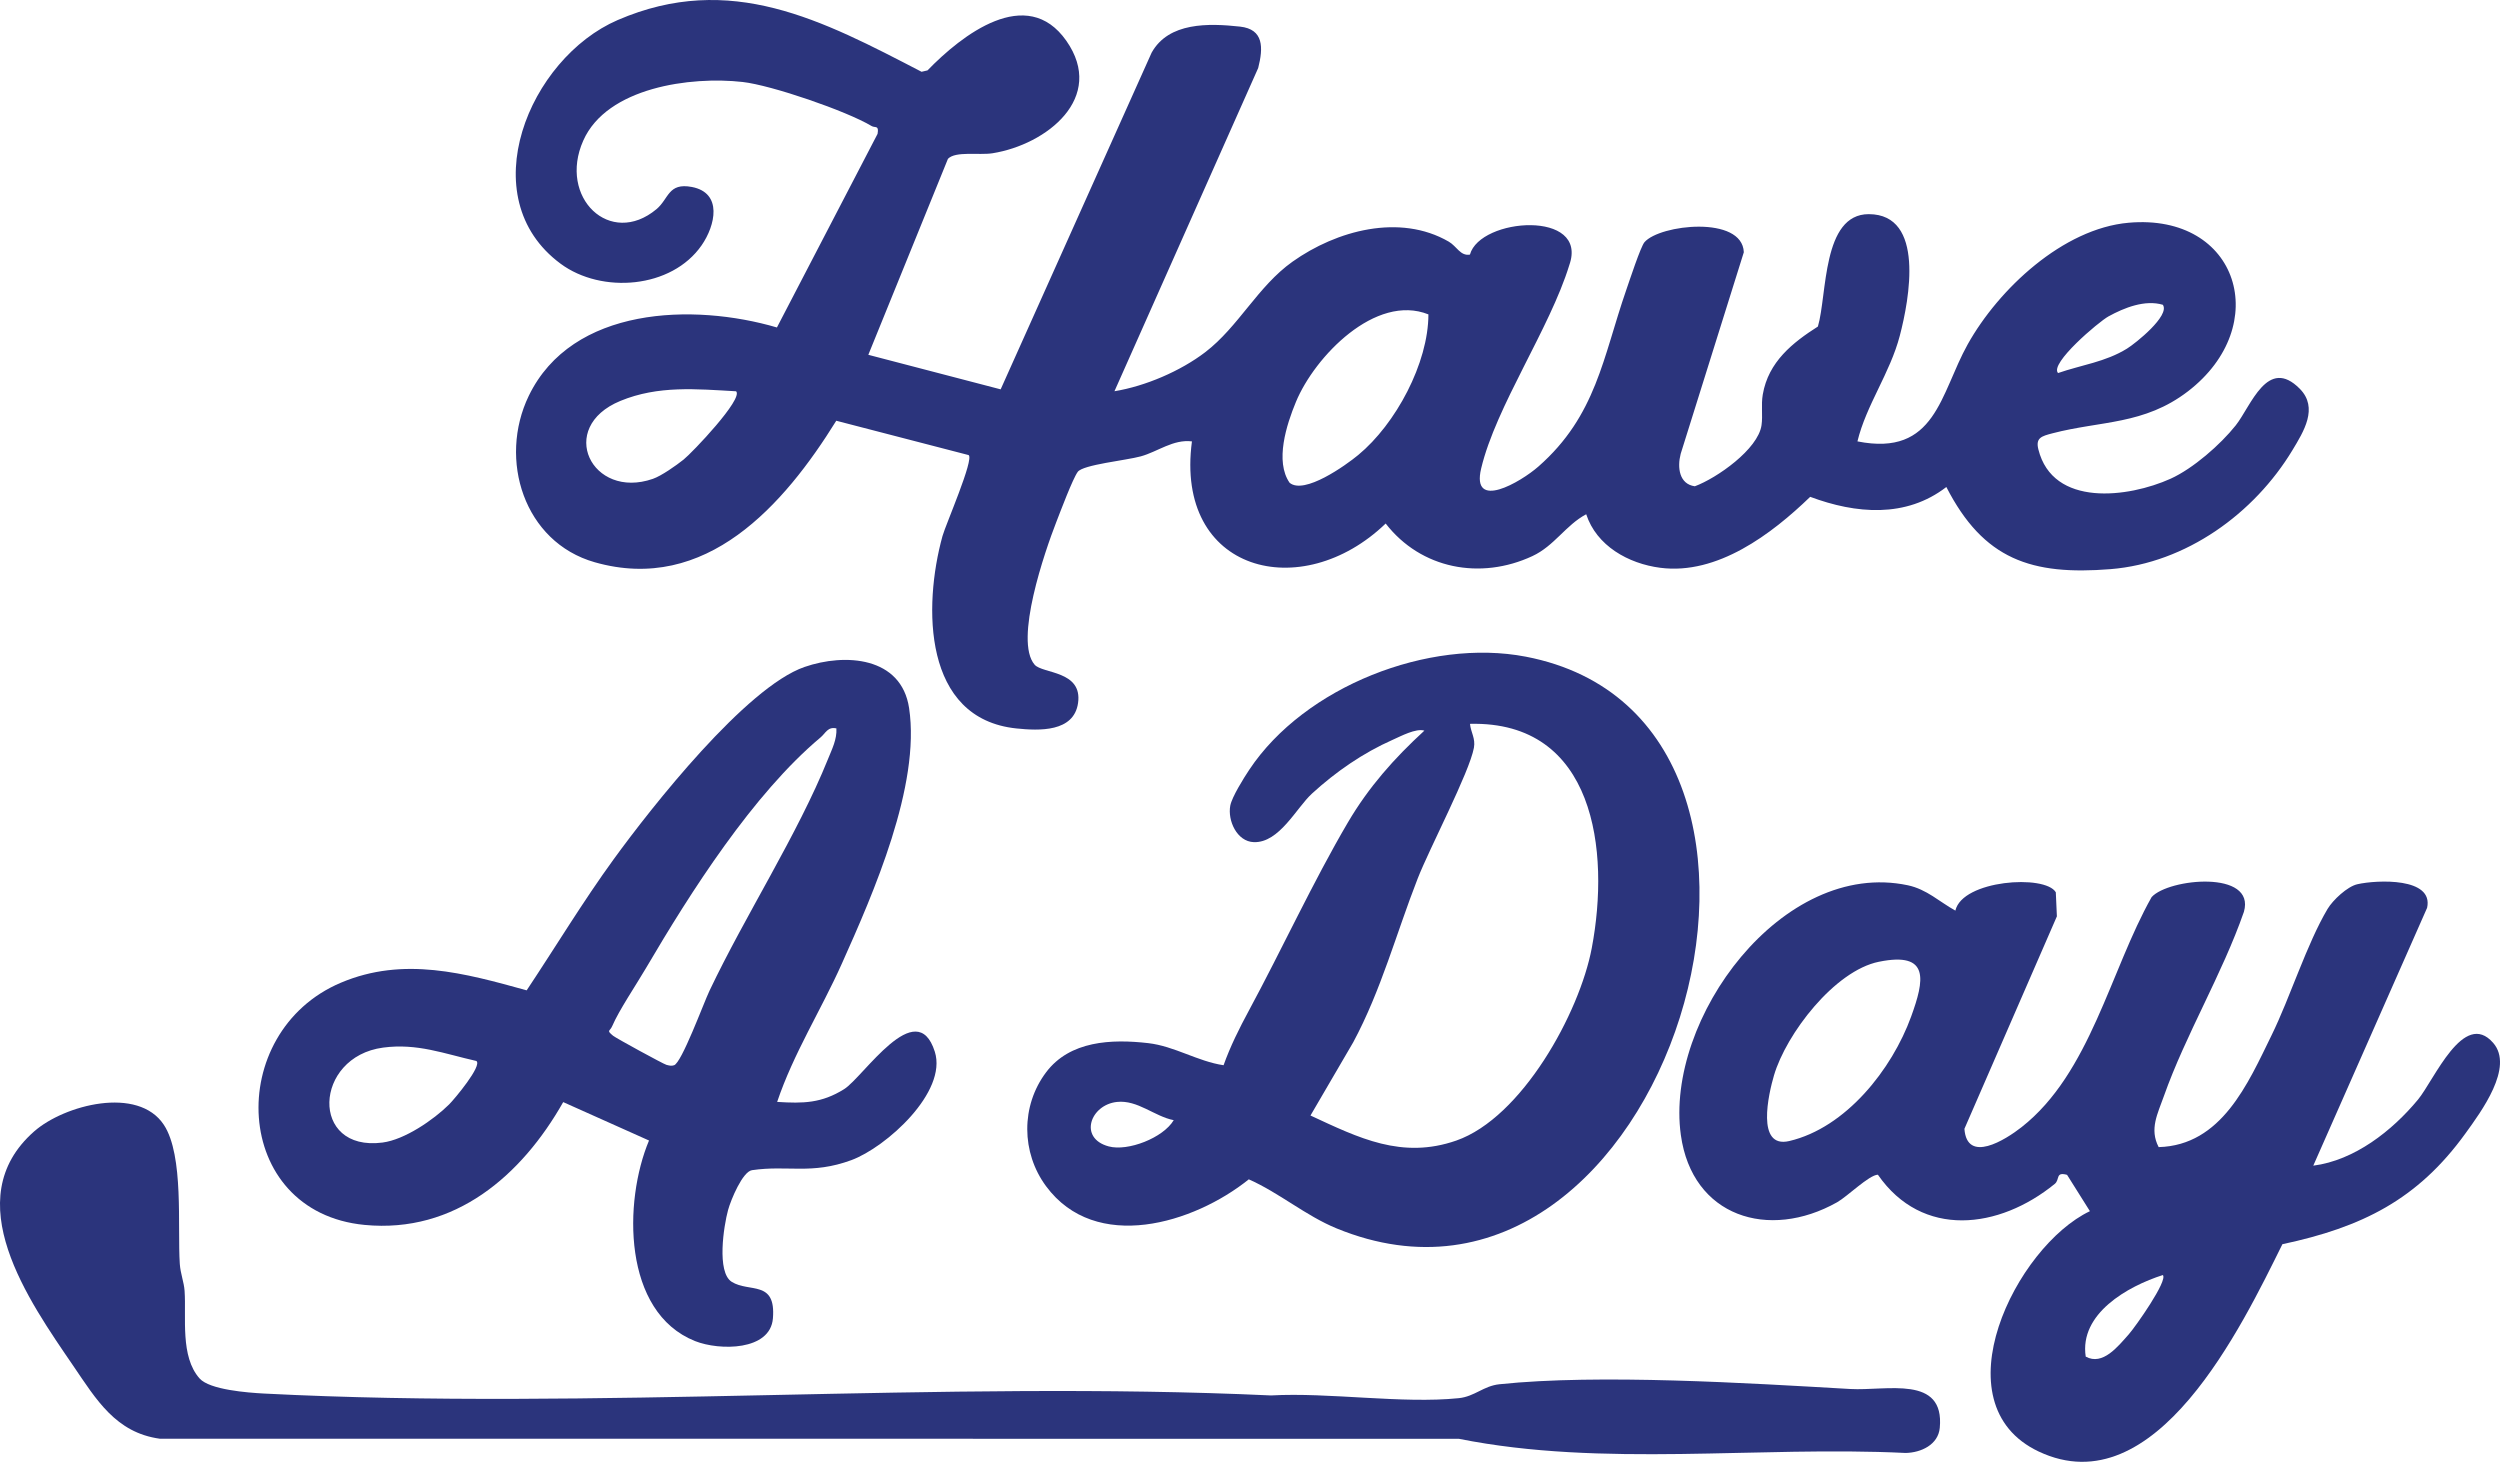 <?xml version="1.0" encoding="UTF-8"?>
<svg id="Layer_2" data-name="Layer 2" xmlns="http://www.w3.org/2000/svg" viewBox="0 0 323.963 189.431">
  <defs>
    <style>
      .cls-1 {
        fill: #2b347c;
      }
    </style>
  </defs>
  <g id="Layer_1-2" data-name="Layer 1">
    <g>
      <path class="cls-1" d="M95.387,50.704c-5.137-.286-10.082-.777-14.991,1.247-8.343,3.436-3.72,12.855,4.203,10.103,1.113-.384,3.018-1.729,3.988-2.502,1.113-.889,7.788-7.895,6.8-8.847M185.102,40.74c-6.854-2.735-14.732,5.469-17.164,11.331-1.229,2.958-2.75,7.721-.823,10.491,1.896,1.573,7.239-2.234,8.893-3.601,4.869-4.021,9.085-11.903,9.094-18.221M280.272,39.494c-2.312-.684-4.99.375-7.051,1.51-1.256.693-7.672,6.113-6.528,7.337,3.04-1.055,6.13-1.43,8.933-3.164,1.109-.684,5.611-4.285,4.645-5.683M112.52,45.977l17.151,4.477,19.565-43.632c2.213-3.963,7.386-3.816,11.455-3.374,3.089.34,3.018,2.743,2.352,5.366l-18.626,41.885c3.988-.652,8.553-2.605,11.768-5.062,4.31-3.298,6.814-8.539,11.303-11.725,5.71-4.057,13.909-6.273,20.254-2.596,1.042.608,1.502,1.89,2.741,1.676,1.31-4.803,15.42-5.818,12.877,1.358-2.535,8.257-9.501,18.288-11.423,26.358-1.319,5.527,5.119,1.769,7.422-.255,7.502-6.591,8.356-14.155,11.379-22.873.416-1.197,1.869-5.625,2.365-6.197,1.994-2.306,12.671-3.485,12.872,1.3l-8.182,26.126c-.465,1.787-.183,3.928,1.833,4.205,2.861-1.059,8.195-4.799,8.642-7.909.183-1.273-.072-2.596.161-3.972.724-4.258,3.894-6.747,7.145-8.82,1.216-4.111.532-14.58,6.604-14.562,7.297.022,5.249,11.023,4.01,15.751-1.256,4.83-4.355,8.994-5.49,13.695,10.158,2.024,10.717-6.18,14.289-12.578,3.997-7.158,12.344-15.004,20.853-15.755,14.298-1.26,18.724,13.36,7.69,21.845-5.692,4.37-11.276,3.794-17.584,5.447-1.39.366-2.173.581-1.806,2.064,1.873,7.556,11.687,6.273,17.137,3.816,2.911-1.318,6.456-4.415,8.441-6.912,1.985-2.507,4.113-8.99,8.307-4.741,2.441,2.475.487,5.554-.957,7.953-4.949,8.204-13.789,14.624-23.562,15.415-10.261.827-16.467-1.238-21.286-10.643-5.24,4.044-11.719,3.485-17.643,1.273-5.003,4.835-12.036,10.152-19.422,9.196-4.154-.536-8.271-2.86-9.604-6.939-2.656,1.412-4.122,4.097-6.975,5.424-6.724,3.132-14.446,1.671-19.011-4.222-10.891,10.496-27.371,6.336-25.105-10.643-2.432-.299-4.422,1.332-6.626,1.939-1.896.527-7.493,1.072-8.173,2.011-.657.903-2.236,5.107-2.785,6.519-1.444,3.704-5.49,15.357-2.803,18.467,1.024,1.184,6.228.751,5.629,4.969-.537,3.785-5.039,3.601-7.994,3.293-12.098-1.26-12.094-15.795-9.572-24.933.398-1.443,4.131-9.986,3.385-10.491l-17.151-4.45c-6.769,10.916-16.882,22.448-31.301,18.338-9.183-2.618-12.519-13.333-8.549-21.559,5.607-11.604,21.331-12.046,32.16-8.865l13.042-25.089c.206-1.175-.313-.737-.773-1.014-3.255-1.953-12.97-5.29-16.722-5.71-6.72-.76-17.576.693-20.643,7.596-3.282,7.382,3.496,13.887,9.487,8.887,1.61-1.341,1.498-3.463,4.578-2.878,4.028.768,3.049,4.995,1.279,7.551-3.89,5.63-12.961,6.327-18.277,2.399-11.62-8.588-4.087-26.617,7.39-31.577,14.607-6.309,26.513.022,39.381,6.702l.769-.179c4.435-4.575,12.854-11.166,17.991-3.838,5.151,7.359-2.531,13.445-9.563,14.575-1.721.277-4.788-.308-5.776.719l-10.319,25.397Z"/>
      <path class="cls-1" d="M280.272,165.226c-4.583,1.466-10.838,5.018-9.993,10.572,2.2,1.215,4.189-1.332,5.575-2.886.841-.947,5.11-6.988,4.417-7.685M243.485,124.628c-5.763,1.166-12.022,9.352-13.605,14.732-.693,2.364-2.361,9.517,1.976,8.503,7.35-1.72,13.315-9.289,15.796-16.121,1.699-4.678,2.504-8.472-4.167-7.113M279.731,148.649c8.142-.228,11.562-8.217,14.634-14.499,2.428-4.955,4.556-11.823,7.252-16.363.684-1.148,2.571-2.922,3.881-3.208,2.517-.563,9.899-.903,9.018,3.065l-14.75,33.409c5.352-.688,10.23-4.526,13.574-8.566,2.083-2.52,5.92-11.734,9.738-7.346,2.741,3.146-1.569,8.928-3.586,11.725-6.21,8.601-13.413,12.163-23.728,14.365-5.236,10.558-16.427,34.026-31.583,26.863-13.078-6.184-2.951-26.581,6.639-31.144l-2.96-4.709c-1.534-.424-.912.617-1.592,1.171-7.212,5.885-17.169,7.122-22.923-1.189-1.14.031-3.957,2.828-5.289,3.575-8.848,4.978-18.778,1.886-20.245-8.726-2.088-15.045,13.176-35.795,29.415-32.354,2.459.523,4.077,2.131,6.161,3.284.908-3.968,11.62-4.718,13.015-2.377l.139,3.119-11.982,27.533c.326,4.54,5.285,1.457,7.417-.223,8.897-7.002,11.477-20.299,16.842-29.803,2.191-2.435,13.507-3.534,11.96,1.903-2.799,8.056-7.551,15.92-10.373,23.892-.805,2.283-1.896,4.263-.675,6.604"/>
      <path class="cls-1" d="M61.726,137.486c-4.171-.938-7.641-2.319-12.067-1.734-9.031,1.193-9.546,13.539-.089,12.306,2.866-.371,6.595-2.927,8.634-4.946.684-.679,4.337-5.045,3.523-5.626M108.385,94.39c-1.122-.255-1.395.621-2.066,1.18-8.736,7.328-16.829,20.027-22.632,29.919-1.238,2.113-3.483,5.442-4.35,7.471-.317.733-.791.509.112,1.26.349.295,6.528,3.668,6.908,3.767.335.085.644.179.988.054.975-.277,3.827-8.034,4.583-9.629,4.663-9.826,11.441-20.286,15.38-30.08.51-1.265,1.158-2.525,1.077-3.941M100.708,142.79c3.394.219,5.759.17,8.678-1.653,2.486-1.55,9.38-12.31,11.75-4.857,1.663,5.237-6.309,12.395-10.815,14.057-5.177,1.904-8.231.621-12.872,1.3-1.221.179-2.741,3.843-3.103,5.165-.563,2.055-1.498,8.052.465,9.298,2.28,1.443,5.759-.277,5.347,4.745-.344,4.205-6.908,4.2-10.087,2.94-9.402-3.744-9.291-18.087-5.969-25.992l-11.119-4.978c-5.392,9.517-14.03,17.042-25.735,15.916-17.303-1.662-18.224-24.995-3.058-31.394,8.115-3.427,16.02-1.233,24.058.996,3.773-5.67,7.288-11.501,11.298-17.019,4.9-6.742,17.128-22.265,24.711-24.888,5.24-1.814,12.546-1.345,13.547,5.331,1.507,10.031-4.636,24.017-8.723,33.136-2.683,5.996-6.264,11.631-8.374,17.895"/>
      <path class="cls-1" d="M152.096,145.157c-2.495-.487-4.668-2.641-7.337-2.364-3.465.353-5.039,4.705-1.086,5.764,2.481.67,7.055-1.099,8.423-3.4M169.819,144.554c6.264,2.909,11.844,5.701,18.89,3.248,8.49-2.958,15.97-16.51,17.562-24.951,2.388-12.609.407-29.437-15.783-29.052.112,1.117.733,1.881.51,3.101-.59,3.204-5.736,12.976-7.297,16.97-2.763,7.069-4.721,14.455-8.338,21.184l-5.544,9.499ZM158.557,138.039c.858-2.417,2.052-4.812,3.273-7.069,4.261-7.895,8.361-16.778,12.823-24.37,2.714-4.616,6-8.315,9.926-11.921-1.087-.34-3.063.728-4.118,1.193-3.827,1.694-7.373,4.147-10.453,6.97-2.016,1.845-4.23,6.403-7.534,6.287-2.195-.076-3.411-2.806-3.049-4.732.215-1.126,1.753-3.588,2.463-4.651,7.163-10.773,23.267-17.073,35.831-14.651,43.226,8.329,18.202,91.603-24.514,74.088-4.024-1.653-7.408-4.598-11.379-6.358-7.154,5.746-19.842,9.584-26.272.889-3.224-4.361-3.273-10.406.004-14.759,3.076-4.088,8.464-4.33,13.234-3.78,3.394.389,6.411,2.368,9.765,2.864"/>
      <path class="cls-1" d="M25.866,178.63c1.305,1.466,6.219,1.841,8.352,1.953,42.832,2.203,87.734-1.734,130.486.246,7.502-.42,17.012,1.104,24.331.353,2.075-.214,3.192-1.586,5.276-1.805,12.872-1.354,32.281-.143,45.461.617,4.686.268,12.25-1.868,11.593,5.04-.206,2.181-2.428,3.213-4.431,3.248-19.154-.934-39.193,1.903-57.89-1.836l-168.333-.009c-5.709-.786-8.236-5.076-11.218-9.45-5.768-8.44-15.076-21.564-5.075-30.366,3.912-3.445,13.48-5.943,16.82-.853,2.615,3.977,1.748,13.262,2.061,18.011.085,1.269.546,2.364.622,3.512.233,3.418-.59,8.494,1.945,11.34"/>
    </g>
  </g>
</svg>